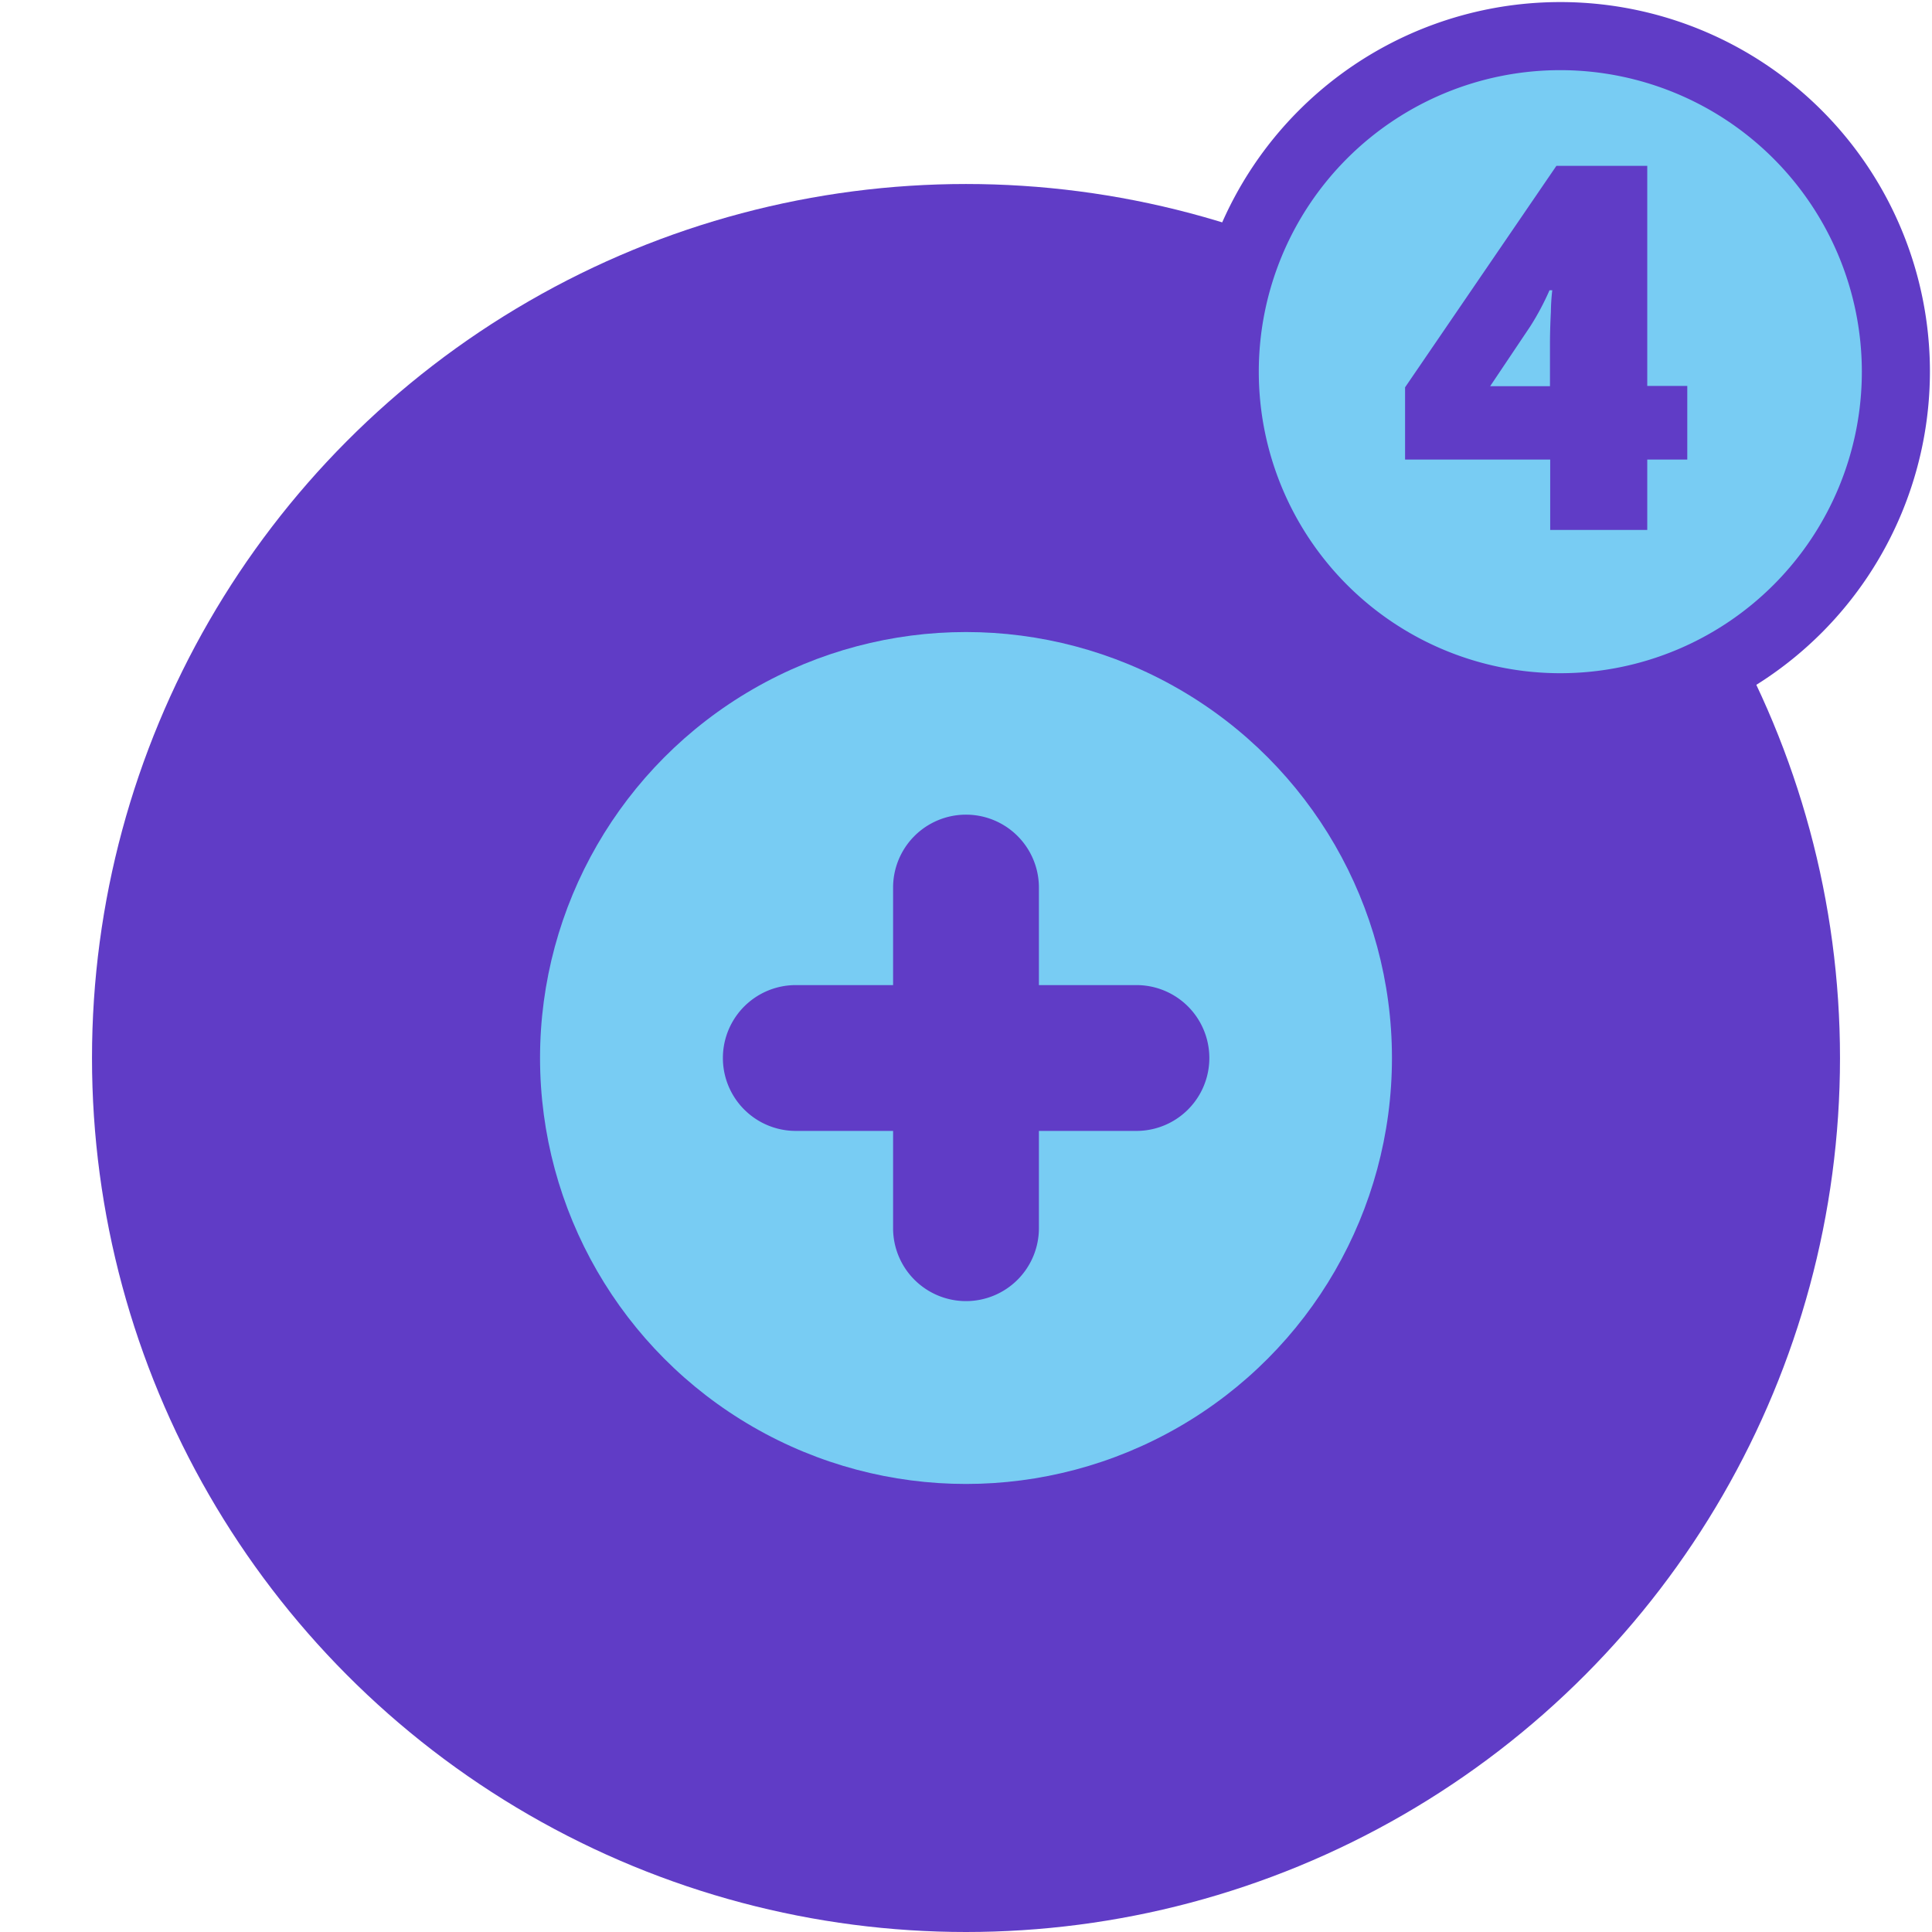 <svg id="kieg_napijegy_szombat_4" xmlns="http://www.w3.org/2000/svg" width="84" height="84" viewBox="0 0 84 84">
  <g id="Layer_5">
    <circle id="Ellipse_38" data-name="Ellipse 38" cx="38" cy="38" r="38" transform="translate(4 8)" fill="#603cc6"/>
    <circle id="Ellipse_39" data-name="Ellipse 39" cx="18.52" cy="18.52" r="18.52" transform="translate(23.48 27.48)" fill="#78ccf3"/>
    <line id="Line_80" data-name="Line 80" y2="14.82" transform="translate(42 38.59)" fill="#fd3"/>
    <path id="Path_223" data-name="Path 223" d="M42,56.57a3.171,3.171,0,0,1-3.17-3.17V38.59a3.17,3.17,0,1,1,6.34,0V53.4A3.171,3.171,0,0,1,42,56.57Z" fill="#603cc6"/>
    <line id="Line_81" data-name="Line 81" x2="14.82" transform="translate(34.59 46)" fill="#fd3"/>
    <path id="Path_224" data-name="Path 224" d="M49.41,49.17H34.6a3.17,3.17,0,1,1,0-6.34H49.41a3.17,3.17,0,1,1,0,6.34Z" fill="#603cc6"/>
    <circle id="Ellipse_40" data-name="Ellipse 40" cx="14.59" cy="14.59" r="14.59" transform="translate(53.25 1.57)" fill="#78ccf3"/>
    <path id="Path_225" data-name="Path 225" d="M67.84,32.23A16.07,16.07,0,1,1,83.91,16.16,16.09,16.09,0,0,1,67.84,32.23Zm0-29.18A13.11,13.11,0,1,0,80.95,16.16,13.123,13.123,0,0,0,67.84,3.05Z" fill="#603cc6"/>
    <path id="Path_226" data-name="Path 226" d="M73.36,19.98H71.62v3.06H67.4V19.98H61.09V16.84l6.58-9.63h3.95v9.57h1.74v3.19Zm-5.97-3.19V14.95c0-.35.01-.81.04-1.4a8.86,8.86,0,0,1,.06-.93h-.12a11.508,11.508,0,0,1-.83,1.56l-1.75,2.61H67.4Z" fill="#603cc6"/>
  </g>
  <g id="area">
    <rect id="Rectangle_68" data-name="Rectangle 68" width="84" height="84" fill="none"/>
  </g>
</svg>
